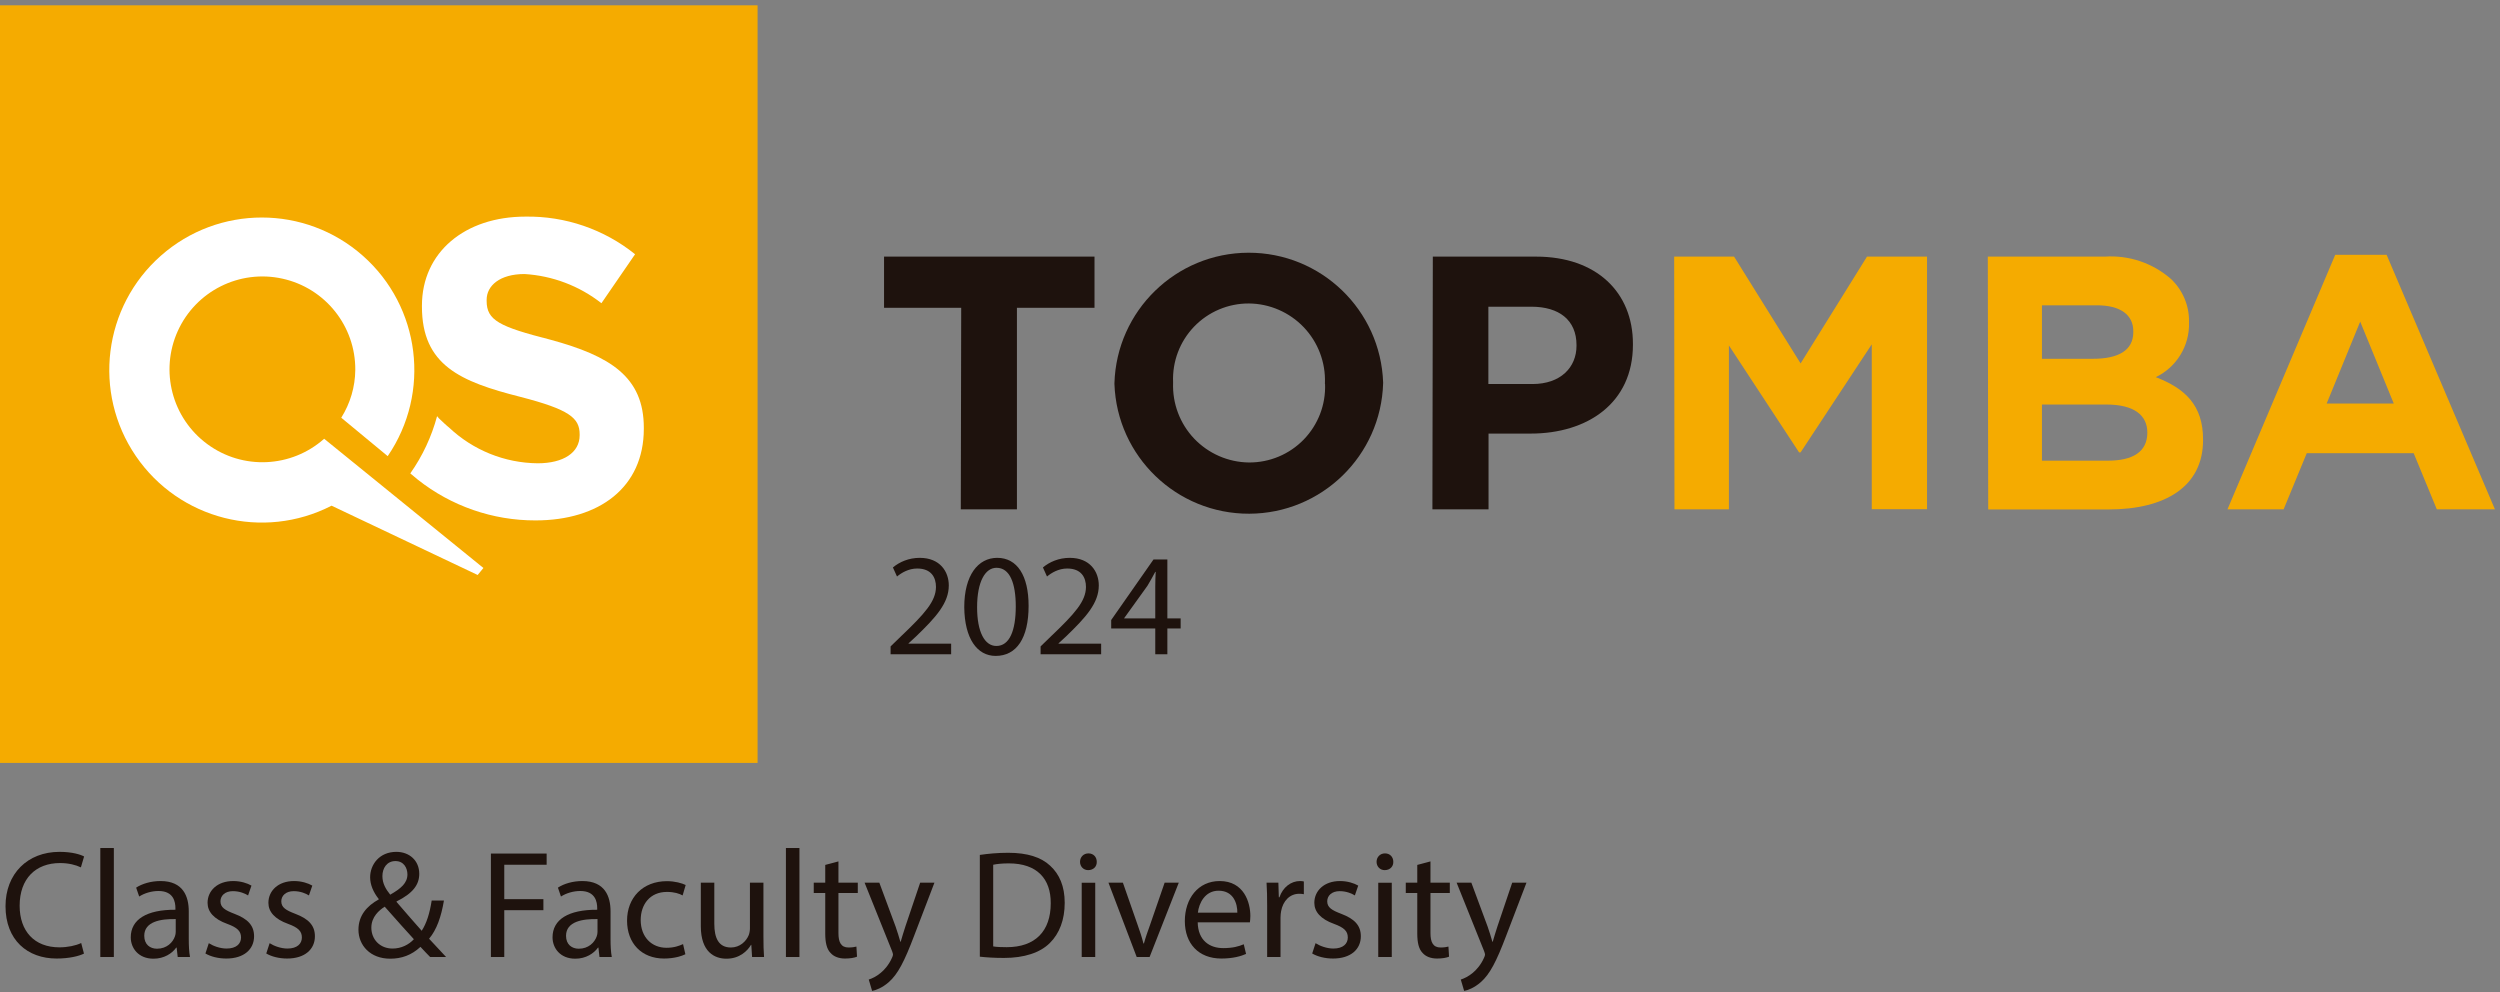 <svg width="451" height="179" viewBox="0 0 451 179" fill="none" xmlns="http://www.w3.org/2000/svg">
<rect x="0" y="0" width="451" height="179" fill="#808080" stroke="none"/>
<path d="M15.147 172.031C14.261 172.476 12.489 172.92 10.218 172.92C4.955 172.92 0.995 169.595 0.995 163.476C0.995 157.635 4.955 153.675 10.742 153.675C13.069 153.675 14.538 154.171 15.172 154.507L14.592 156.475C13.678 156.031 12.377 155.695 10.826 155.695C6.451 155.695 3.544 158.495 3.544 163.396C3.544 167.961 6.174 170.9 10.716 170.9C12.183 170.9 13.678 170.593 14.647 170.12L15.147 172.031Z" fill="#1E120D"/>
<path d="M18.097 152.982H20.537V172.644H18.097V152.982Z" fill="#1E120D"/>
<path d="M31.702 165.803C29.043 165.752 26.024 166.219 26.024 168.821C26.024 170.397 27.078 171.148 28.322 171.148C30.068 171.148 31.172 170.04 31.563 168.903C31.647 168.655 31.702 168.377 31.702 168.129V165.803ZM32.059 172.643L31.866 170.952H31.786C31.038 172.009 29.598 172.949 27.687 172.949C24.971 172.949 23.588 171.039 23.588 169.099C23.588 165.861 26.47 164.089 31.647 164.119V163.841C31.647 162.732 31.34 160.735 28.599 160.735C27.355 160.735 26.054 161.121 25.11 161.733L24.559 160.129C25.663 159.407 27.271 158.94 28.959 158.94C33.058 158.94 34.054 161.733 34.054 164.417V169.435C34.054 170.595 34.108 171.732 34.276 172.643H32.059Z" fill="#1E120D"/>
<path d="M37.667 170.149C38.39 170.624 39.662 171.118 40.879 171.118C42.651 171.118 43.483 170.237 43.483 169.128C43.483 167.961 42.79 167.326 40.988 166.664C38.582 165.802 37.444 164.476 37.444 162.87C37.444 160.712 39.191 158.94 42.072 158.94C43.428 158.94 44.616 159.326 45.364 159.764L44.755 161.536C44.231 161.208 43.26 160.764 42.014 160.764C40.576 160.764 39.771 161.594 39.771 162.594C39.771 163.702 40.576 164.198 42.32 164.862C44.646 165.752 45.835 166.912 45.835 168.902C45.835 171.257 44.008 172.92 40.824 172.92C39.355 172.92 37.999 172.562 37.058 172.009L37.667 170.149Z" fill="#1E120D"/>
<path d="M48.642 170.149C49.365 170.624 50.637 171.118 51.855 171.118C53.627 171.118 54.459 170.237 54.459 169.128C54.459 167.961 53.765 167.326 51.964 166.664C49.557 165.802 48.42 164.476 48.42 162.87C48.42 160.712 50.166 158.94 53.048 158.94C54.404 158.94 55.592 159.326 56.34 159.764L55.73 161.536C55.206 161.208 54.236 160.764 52.989 160.764C51.552 160.764 50.746 161.594 50.746 162.594C50.746 163.702 51.552 164.198 53.296 164.862C55.621 165.752 56.81 166.912 56.81 168.902C56.81 171.257 54.984 172.92 51.8 172.92C50.331 172.92 48.974 172.562 48.033 172.009L48.642 170.149Z" fill="#1E120D"/>
<path d="M68.986 158.051C68.986 159.377 69.595 160.407 70.396 161.399C72.282 160.319 73.5 159.327 73.5 157.744C73.5 156.613 72.862 155.337 71.338 155.337C69.788 155.337 68.986 156.613 68.986 158.051ZM74.663 169.435C73.555 168.209 71.476 165.941 69.402 163.564C68.406 164.199 66.991 165.387 66.991 167.356C66.991 169.485 68.57 171.119 70.812 171.119C72.42 171.119 73.778 170.397 74.663 169.435ZM77.599 172.644C77.07 172.119 76.574 171.593 75.852 170.813C74.247 172.308 72.446 172.949 70.396 172.949C66.772 172.949 64.664 170.515 64.664 167.713C64.664 165.168 66.188 163.425 68.322 162.259V162.179C67.352 160.96 66.772 159.604 66.772 158.269C66.772 156.001 68.406 153.675 71.506 153.675C73.832 153.675 75.634 155.228 75.634 157.635C75.634 159.604 74.495 161.151 71.535 162.623V162.704C73.11 164.533 74.882 166.576 76.074 167.911C76.931 166.605 77.515 164.804 77.875 162.456H80.088C79.59 165.387 78.787 167.713 77.406 169.347C78.4 170.397 79.371 171.455 80.475 172.644H77.599Z" fill="#1E120D"/>
<path d="M88.56 153.981H98.613V156.001H90.97V162.208H98.029V164.198H90.97V172.644H88.56V153.981Z" fill="#1E120D"/>
<path d="M107.791 165.803C105.132 165.752 102.113 166.219 102.113 168.821C102.113 170.397 103.167 171.148 104.411 171.148C106.157 171.148 107.261 170.04 107.652 168.903C107.736 168.655 107.791 168.377 107.791 168.129V165.803ZM108.148 172.643L107.955 170.952H107.875C107.124 172.009 105.687 172.949 103.776 172.949C101.06 172.949 99.677 171.039 99.677 169.099C99.677 165.861 102.559 164.089 107.736 164.119V163.841C107.736 162.732 107.429 160.735 104.688 160.735C103.444 160.735 102.143 161.121 101.197 161.733L100.648 160.129C101.752 159.407 103.36 158.94 105.048 158.94C109.147 158.94 110.143 161.733 110.143 164.417V169.435C110.143 170.595 110.197 171.732 110.365 172.643H108.148Z" fill="#1E120D"/>
<path d="M123.641 172.147C123.007 172.475 121.592 172.92 119.795 172.92C115.751 172.92 113.121 170.178 113.121 166.079C113.121 161.952 115.944 158.962 120.32 158.962C121.76 158.962 123.032 159.327 123.696 159.655L123.145 161.536C122.561 161.208 121.647 160.902 120.32 160.902C117.245 160.902 115.583 163.17 115.583 165.97C115.583 169.07 117.577 170.98 120.236 170.98C121.621 170.98 122.533 170.623 123.225 170.316L123.641 172.147Z" fill="#1E120D"/>
<path d="M137.724 168.989C137.724 170.375 137.749 171.593 137.833 172.643H135.674L135.536 170.455H135.481C134.844 171.535 133.432 172.949 131.05 172.949C128.946 172.949 126.428 171.783 126.428 167.079V159.239H128.862V166.663C128.862 169.208 129.636 170.929 131.853 170.929C133.486 170.929 134.621 169.792 135.065 168.712C135.204 168.348 135.288 167.911 135.288 167.465V159.239H137.724V168.989Z" fill="#1E120D"/>
<path d="M141.779 152.982H144.219V172.644H141.779V152.982Z" fill="#1E120D"/>
<path d="M151.255 155.396V159.239H154.745V161.099H151.255V168.327C151.255 169.989 151.726 170.929 153.082 170.929C153.721 170.929 154.191 170.843 154.497 170.761L154.606 172.585C154.137 172.781 153.389 172.92 152.447 172.92C151.31 172.92 150.398 172.563 149.815 171.892C149.126 171.177 148.874 169.989 148.874 168.407V161.099H146.799V159.239H148.874V156.031L151.255 155.396Z" fill="#1E120D"/>
<path d="M158.632 159.239L161.568 167.159C161.873 168.048 162.205 169.099 162.428 169.902H162.482C162.73 169.099 163.008 168.078 163.34 167.108L165.997 159.239H168.572L164.918 168.792C163.176 173.394 161.982 175.743 160.324 177.187C159.132 178.236 157.938 178.652 157.33 178.762L156.721 176.712C157.33 176.523 158.136 176.13 158.854 175.524C159.518 174.999 160.349 174.058 160.904 172.811C161.013 172.563 161.097 172.366 161.097 172.227C161.097 172.088 161.042 171.892 160.933 171.592L155.973 159.239H158.632Z" fill="#1E120D"/>
<path d="M179.172 170.732C179.781 170.842 180.667 170.871 181.608 170.871C186.756 170.871 189.553 167.99 189.553 162.951C189.583 158.546 187.092 155.754 181.995 155.754C180.751 155.754 179.807 155.863 179.172 156V170.732ZM176.761 154.228C178.231 154.01 179.975 153.842 181.885 153.842C185.345 153.842 187.811 154.644 189.444 156.168C191.107 157.692 192.073 159.851 192.073 162.871C192.073 165.912 191.132 168.406 189.389 170.12C187.643 171.87 184.765 172.811 181.137 172.811C179.42 172.811 177.98 172.723 176.761 172.584V154.228Z" fill="#1E120D"/>
<path d="M195.14 159.24H197.58V172.644H195.14V159.24ZM197.856 155.476C197.881 156.308 197.272 156.972 196.303 156.972C195.445 156.972 194.837 156.308 194.837 155.476C194.837 154.616 195.471 153.952 196.357 153.952C197.272 153.952 197.856 154.616 197.856 155.476Z" fill="#1E120D"/>
<path d="M202.571 159.239L205.2 166.772C205.641 167.99 206.001 169.099 206.279 170.207H206.363C206.665 169.099 207.056 167.99 207.497 166.772L210.1 159.239H212.649L207.388 172.643H205.061L199.967 159.239H202.571Z" fill="#1E120D"/>
<path d="M223.213 164.643C223.238 163.09 222.574 160.683 219.833 160.683C217.368 160.683 216.289 162.951 216.096 164.643H223.213ZM216.066 166.386C216.125 169.682 218.229 171.039 220.664 171.039C222.408 171.039 223.461 170.732 224.376 170.346L224.788 172.088C223.932 172.475 222.465 172.92 220.333 172.92C216.205 172.92 213.744 170.207 213.744 166.167C213.744 162.12 216.125 158.94 220.026 158.94C224.402 158.94 225.565 162.783 225.565 165.248C225.565 165.751 225.51 166.138 225.481 166.386H216.066Z" fill="#1E120D"/>
<path d="M228.595 163.425C228.595 161.842 228.57 160.486 228.486 159.238H230.619L230.699 161.872H230.812C231.42 160.07 232.887 158.94 234.52 158.94C234.798 158.94 234.995 158.962 235.214 159.02V161.317C234.966 161.26 234.718 161.237 234.382 161.237C232.668 161.237 231.45 162.536 231.115 164.366C231.06 164.694 231.006 165.081 231.006 165.496V172.644H228.595V163.425Z" fill="#1E120D"/>
<path d="M237.328 170.149C238.051 170.624 239.323 171.118 240.54 171.118C242.312 171.118 243.144 170.237 243.144 169.128C243.144 167.961 242.451 167.326 240.649 166.664C238.243 165.802 237.105 164.476 237.105 162.87C237.105 160.712 238.852 158.94 241.733 158.94C243.089 158.94 244.277 159.326 245.025 159.764L244.416 161.536C243.892 161.208 242.921 160.764 241.675 160.764C240.237 160.764 239.432 161.594 239.432 162.594C239.432 163.702 240.237 164.198 241.981 164.862C244.307 165.752 245.496 166.912 245.496 168.902C245.496 171.257 243.669 172.92 240.485 172.92C239.016 172.92 237.66 172.562 236.719 172.009L237.328 170.149Z" fill="#1E120D"/>
<path d="M248.636 159.24H251.076V172.644H248.636V159.24ZM251.352 155.476C251.377 156.308 250.768 156.972 249.799 156.972C248.941 156.972 248.333 156.308 248.333 155.476C248.333 154.616 248.967 153.952 249.853 153.952C250.768 153.952 251.352 154.616 251.352 155.476Z" fill="#1E120D"/>
<path d="M258.058 155.396V159.239H261.547V161.099H258.058V168.327C258.058 169.989 258.528 170.929 259.884 170.929C260.523 170.929 260.992 170.843 261.299 170.761L261.408 172.585C260.938 172.781 260.191 172.92 259.25 172.92C258.112 172.92 257.2 172.563 256.618 171.892C255.928 171.177 255.676 169.989 255.676 168.407V161.099H253.602V159.239H255.676V156.031L258.058 155.396Z" fill="#1E120D"/>
<path d="M265.434 159.239L268.369 167.159C268.676 168.048 269.008 169.099 269.23 169.902H269.285C269.533 169.099 269.81 168.078 270.142 167.108L272.8 159.239H275.374L271.721 168.792C269.978 173.394 268.785 175.743 267.126 177.187C265.934 178.236 264.741 178.652 264.133 178.762L263.524 176.712C264.133 176.523 264.938 176.13 265.657 175.524C266.321 174.999 267.152 174.058 267.706 172.811C267.816 172.563 267.9 172.366 267.9 172.227C267.9 172.088 267.845 171.892 267.736 171.592L262.776 159.239H265.434Z" fill="#1E120D"/>
<path d="M0 137.628H136.668V0.96H0V137.628Z" fill="#F5AB00"/>
<path d="M99.282 61.279C90.067 58.927 87.789 57.785 87.789 54.29V54.087C87.789 51.557 90.142 49.435 94.622 49.435C99.678 49.742 104.517 51.578 108.497 54.701L114.569 45.866C108.967 41.355 101.963 38.958 94.779 39.078C83.891 39.078 76.117 45.485 76.117 55.155V55.305C76.117 65.887 83.054 68.851 93.838 71.585C102.747 73.885 104.569 75.409 104.569 78.366V78.515C104.569 81.629 101.687 83.578 96.982 83.578C91.03 83.518 85.333 81.211 81.009 77.126L80.702 76.873C80.702 76.873 79.941 76.215 79.433 75.707C79.217 75.521 79.022 75.311 78.85 75.073C77.857 78.777 76.222 82.271 74.018 85.401L75.363 86.521C81.405 91.299 88.887 93.898 96.601 93.883C108.094 93.883 116.145 87.931 116.145 77.358V77.201C116.167 67.986 110.087 64.214 99.282 61.279Z" fill="white"/>
<path d="M87.207 102.465L58.479 79.151C52.565 84.408 43.775 84.819 37.405 80.121C31.027 75.432 28.809 66.927 32.073 59.712C35.343 52.505 43.207 48.563 50.937 50.266C58.666 51.962 64.154 58.831 64.094 66.747C64.065 69.793 63.183 72.773 61.563 75.358L69.942 82.288C77.775 70.832 75.857 55.33 65.454 46.136C55.051 36.943 39.429 36.943 29.026 46.128C18.615 55.313 16.682 70.809 24.507 82.272C32.334 93.736 47.471 97.573 59.815 91.227L86.169 103.728L87.207 102.465Z" fill="white"/>
<path d="M173.402 55.533H159.482V46.296H197.449V55.533H183.454V91.887H173.327L173.402 55.533Z" fill="#1E120D"/>
<path d="M201.044 69.279V69.129C201.432 56.045 212.134 45.628 225.218 45.591C238.308 45.561 249.062 55.919 249.518 69.003V69.129C249.136 82.213 238.443 92.631 225.359 92.675C212.268 92.712 201.507 82.363 201.044 69.279ZM239.018 69.279V69.129C239.16 65.388 237.779 61.744 235.195 59.033C232.611 56.329 229.04 54.776 225.292 54.747C221.574 54.732 218.003 56.24 215.42 58.921C212.836 61.609 211.47 65.231 211.626 68.951V69.077C211.492 72.804 212.866 76.433 215.435 79.136C218.011 81.832 221.566 83.385 225.292 83.431C229.019 83.46 232.596 81.967 235.195 79.293C237.786 76.62 239.182 73.005 239.04 69.279H239.018Z" fill="#1E120D"/>
<path d="M258.481 46.294H277.113C287.995 46.294 294.58 52.723 294.58 62.036V62.192C294.58 72.744 286.351 78.219 276.128 78.219H268.533V91.884H258.407L258.481 46.294ZM276.456 69.279C281.52 69.279 284.401 66.292 284.401 62.372V62.244C284.401 57.764 281.288 55.33 276.255 55.33H268.503V69.279H276.456Z" fill="#1E120D"/>
<path d="M302.022 46.294H312.827L324.828 65.56L336.807 46.294H347.635V91.862H337.666V62.118L324.828 81.608H324.552L311.894 62.319V91.884H302.074L302.022 46.294Z" fill="#F5AB00"/>
<path d="M358.599 46.294H379.711C384.064 46.003 388.351 47.451 391.636 50.319C393.764 52.327 394.952 55.135 394.9 58.063V58.22C395.012 62.387 392.659 66.232 388.903 68.04C394.168 70.063 397.431 73.103 397.431 79.248V79.406C397.431 87.755 390.643 91.907 380.367 91.907H358.674L358.599 46.294ZM377.612 64.724C382.04 64.724 384.848 63.283 384.848 59.915V59.758C384.848 56.771 382.496 55.076 378.27 55.076H368.367V64.724H377.612ZM380.294 83.103C384.722 83.103 387.38 81.534 387.38 78.039C387.38 74.978 385.102 72.976 379.964 72.976H368.367V83.103H380.294Z" fill="#F5AB00"/>
<path d="M421.276 45.965H430.544L450.087 91.885H439.603L435.428 81.758H416.139L411.964 91.885H401.837L421.276 45.965ZM431.836 72.797L425.779 58.018L419.731 72.797H431.836Z" fill="#F5AB00"/>
<path d="M160.663 118.035V116.612L162.479 114.848C166.847 110.691 168.823 108.482 168.85 105.9C168.85 104.164 168.007 102.56 165.455 102.56C163.9 102.56 162.61 103.347 161.819 104.004L161.082 102.37C162.267 101.371 163.952 100.635 165.928 100.635C169.611 100.635 171.164 103.166 171.164 105.608C171.164 108.774 168.875 111.326 165.268 114.798L163.9 116.059V116.118H171.587V118.035H160.663Z" fill="#1E120D"/>
<path d="M176.269 109.561C176.269 114.009 177.637 116.533 179.744 116.533C182.115 116.533 183.245 113.769 183.245 109.401C183.245 105.193 182.165 102.429 179.769 102.429C177.743 102.429 176.269 104.901 176.269 109.561ZM185.56 109.298C185.56 115.11 183.401 118.326 179.613 118.326C176.269 118.326 174.005 115.192 173.953 109.532C173.953 103.793 176.427 100.634 179.901 100.634C183.508 100.634 185.56 103.85 185.56 109.298Z" fill="#1E120D"/>
<path d="M187.723 118.035V116.612L189.539 114.848C193.907 110.691 195.883 108.482 195.909 105.9C195.909 104.164 195.067 102.56 192.515 102.56C190.96 102.56 189.669 103.347 188.879 104.004L188.143 102.37C189.327 101.371 191.012 100.635 192.988 100.635C196.671 100.635 198.224 103.166 198.224 105.608C198.224 108.774 195.935 111.326 192.328 114.798L190.96 116.059V116.118H198.647V118.035H187.723Z" fill="#1E120D"/>
<path d="M208.409 111.559V105.848C208.409 104.952 208.438 104.055 208.489 103.166H208.409C207.883 104.164 207.461 104.9 206.99 105.688L202.805 111.508V111.559H208.409ZM208.409 118.035V113.375H200.459V111.851L208.095 100.926H210.593V111.559H212.989V113.375H210.593V118.035H208.409Z" fill="#1E120D"/>
</svg>
